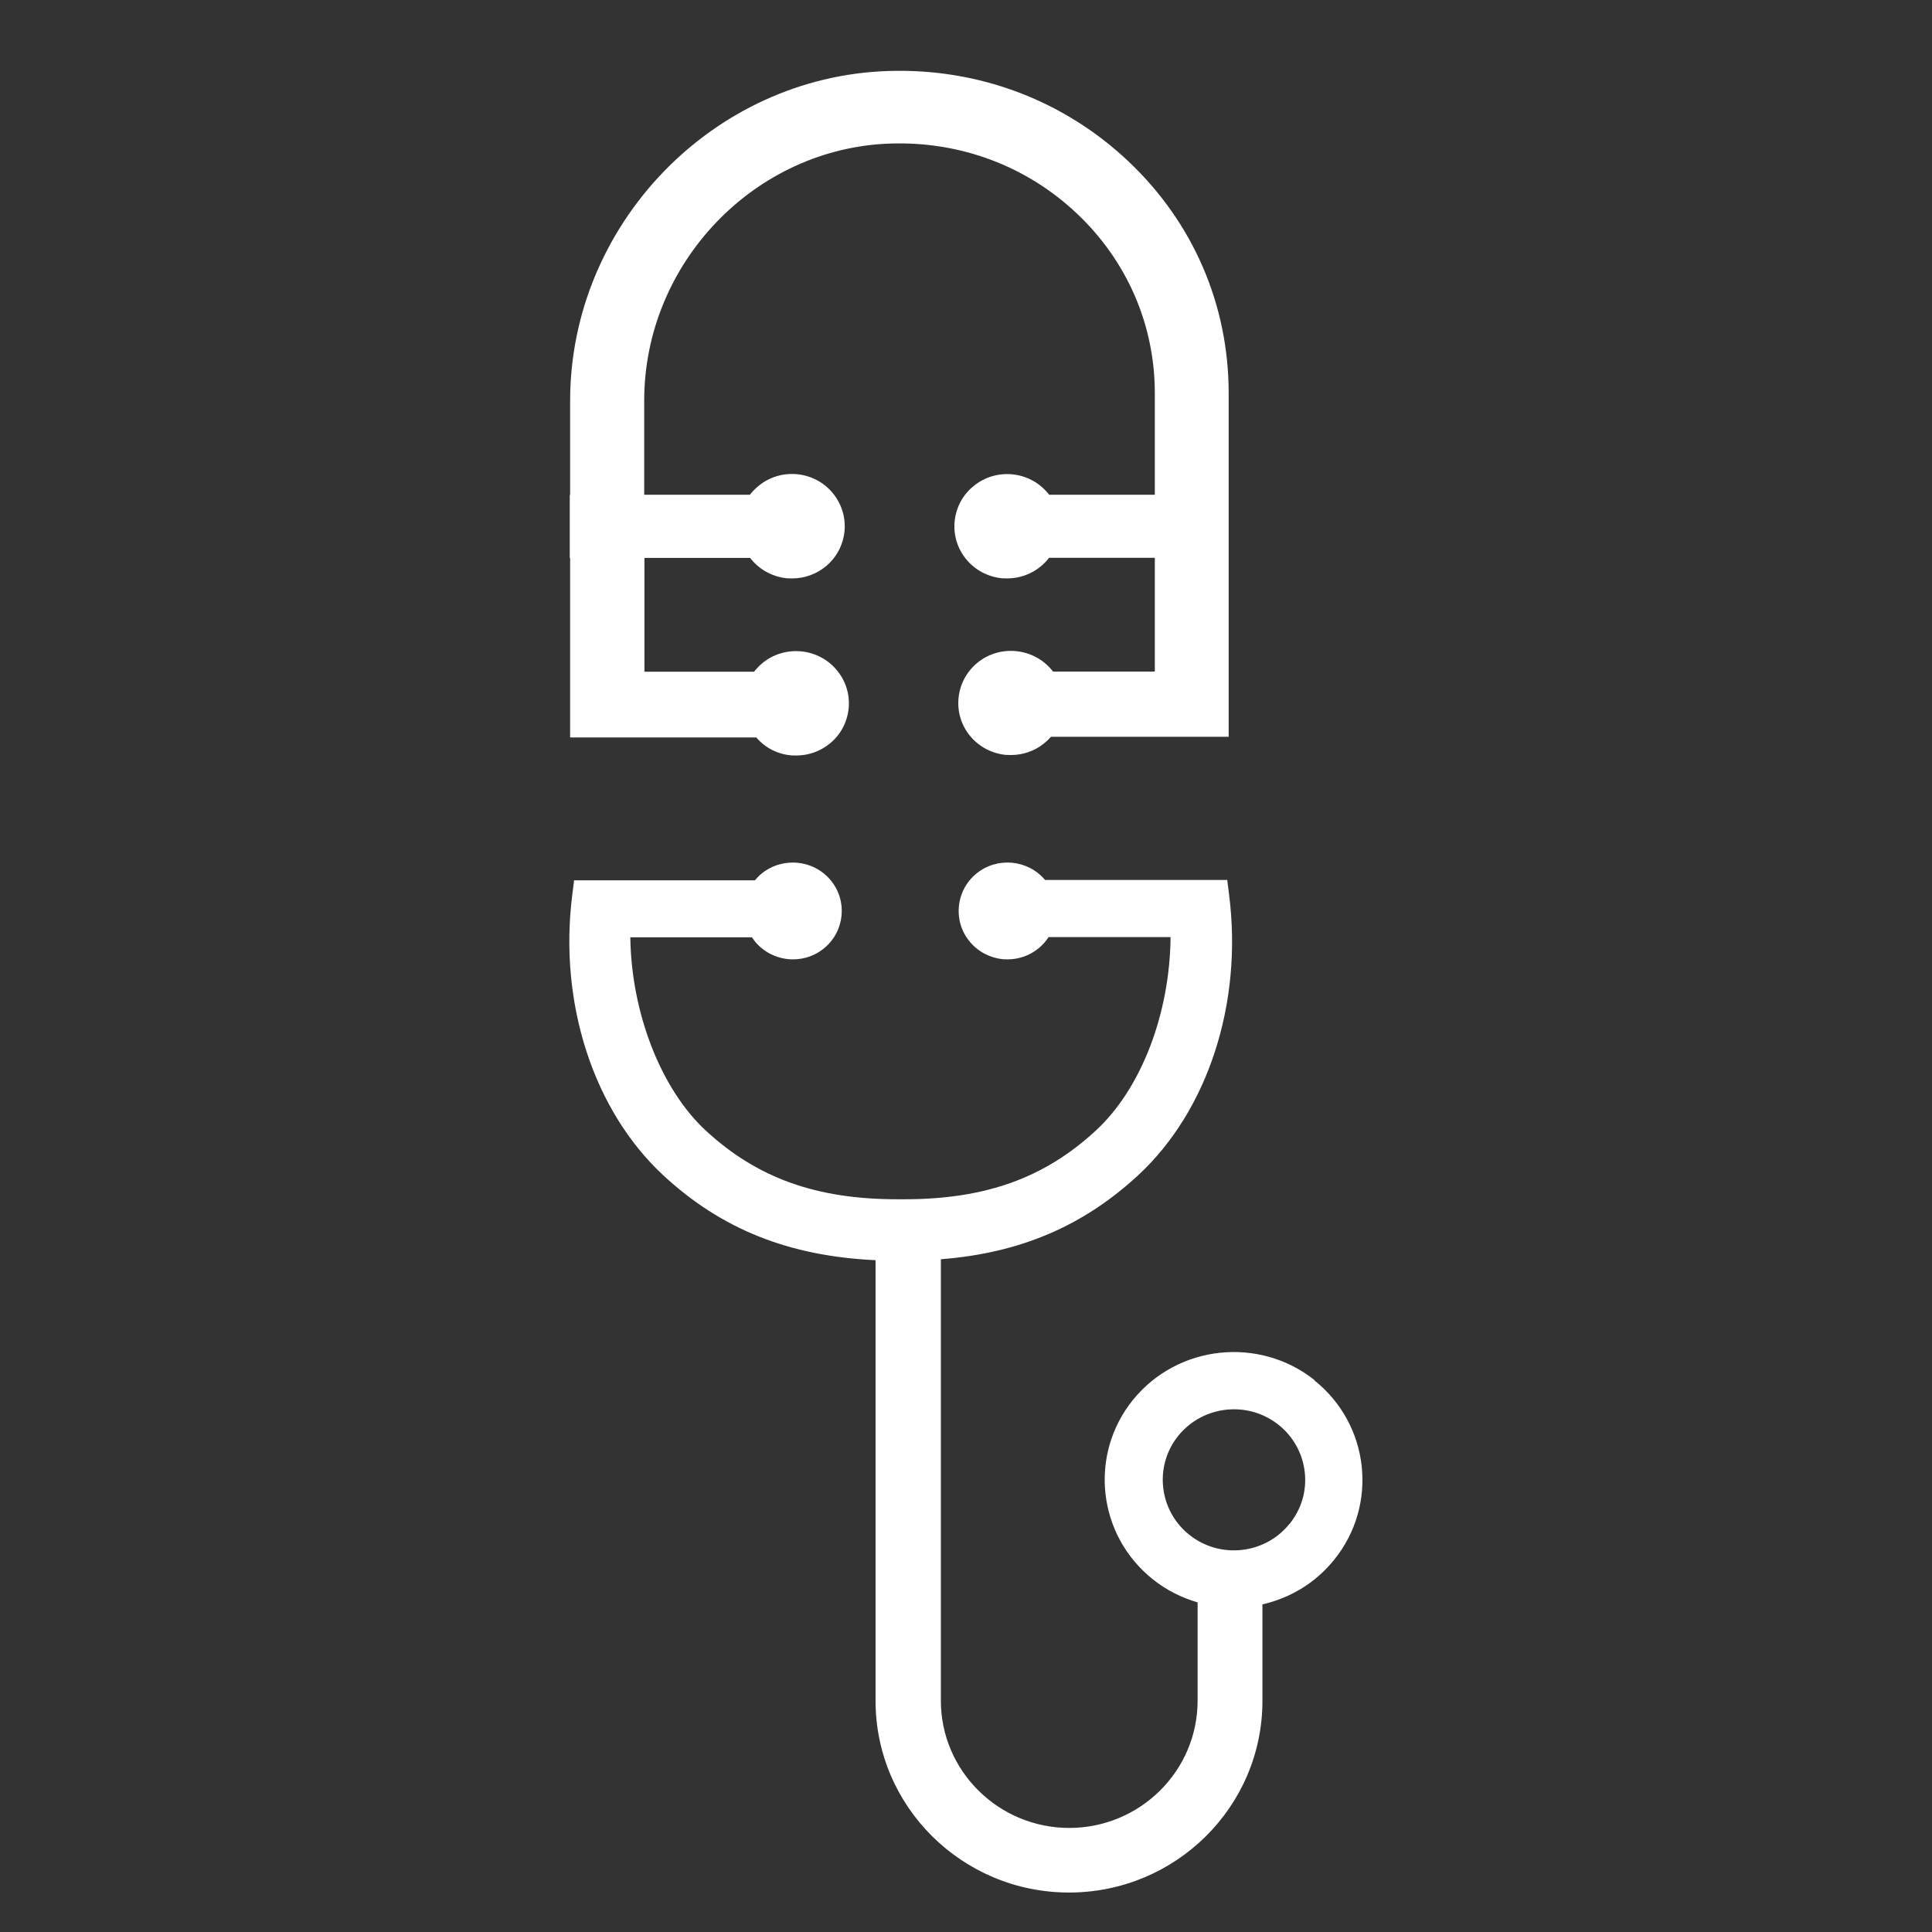 <?xml version="1.0" encoding="UTF-8"?><svg id="Layer_1" xmlns="http://www.w3.org/2000/svg" viewBox="0 0 163 163"><rect x="0" y="0" width="163" height="163" fill="#333333" stroke="none"/><defs><style>.cls-1{fill:#fff;}</style></defs><path class="cls-1" d="m110.91,116.44c-4.68-3.72-11.55-2.98-15.31,1.65-3.76,4.63-3.02,11.43,1.67,15.16,1.15.92,2.44,1.55,3.77,1.94v8.3c0,5.92-4.86,10.73-10.83,10.73s-10.83-4.82-10.83-10.73v-37.25c6.69-.52,12.01-2.8,16.65-7.09,5.88-5.45,8.83-14.5,7.67-23.64l-.15-1.19v-.08h-15.38c-1.45-1.72-4.04-1.97-5.79-.54s-2.01,4.01-.56,5.75c.71.85,1.69,1.36,2.79,1.48.14,0,.28.01.4.01.96,0,1.87-.33,2.61-.93.34-.28.62-.59.85-.95h10.29c-.06,6.46-2.47,12.77-6.28,16.3-4.35,4.03-9.34,5.82-16.19,5.82h-.58c-6.84,0-11.84-1.79-16.19-5.82-3.77-3.5-6.26-9.93-6.34-16.28h10.26c.09.13.18.25.27.37.82.98,2.01,1.49,3.19,1.49.92,0,1.86-.3,2.62-.93,1.75-1.43,2.01-4.01.56-5.75-1.45-1.74-4.05-1.99-5.82-.56-.2.16-.4.37-.57.57h-15.27v.14l-.14,1.1c-1.15,9.12,1.79,18.17,7.67,23.64,4.92,4.56,10.61,6.83,17.92,7.17v37.18c0,8.92,7.32,16.17,16.32,16.17s16.32-7.24,16.32-16.17v-8.14c2.31-.53,4.45-1.78,6.04-3.75,3.76-4.63,3.02-11.43-1.67-15.16h.03Zm-2.13,12.14c-2.07,2.56-5.86,2.97-8.44.91s-2.99-5.81-.92-8.37c1.19-1.46,2.93-2.22,4.69-2.22,1.33,0,2.65.43,3.76,1.31,1.25,1,2.03,2.41,2.21,3.99s-.28,3.13-1.29,4.38h-.01Z"/><path class="cls-1" d="m48.15,62.22h15.66c.74.87,1.79,1.41,2.94,1.51.15,0,.29.01.44.01,1.02,0,2.01-.35,2.81-1,.92-.74,1.48-1.8,1.6-2.98.11-1.17-.24-2.31-1-3.22-1.55-1.87-4.37-2.15-6.26-.61-.28.23-.5.47-.72.74h-9.25v-9.6h8.92s.06.1.11.14c.76.91,1.83,1.46,3,1.58.15,0,.29.01.44.01,1.02,0,2.01-.35,2.81-1,.91-.74,1.48-1.8,1.6-2.98.11-1.17-.24-2.31-1-3.23-1.55-1.87-4.37-2.15-6.26-.59-.28.23-.52.48-.72.74h-8.92v-7.94c0-11.6,9.33-21.33,20.8-21.69,5.92-.19,11.5,1.92,15.72,5.92,4.23,4,6.56,9.39,6.56,15.14v8.57h-8.92s-.06-.1-.11-.14c-1.55-1.87-4.37-2.15-6.26-.59-.92.74-1.48,1.8-1.6,2.98-.11,1.17.24,2.31,1,3.22.76.91,1.83,1.46,3,1.58.15,0,.29.01.44.01,1.02,0,2.01-.35,2.81-1,.28-.23.52-.48.72-.74h8.92v9.6h-8.59s-.06-.1-.11-.14c-1.55-1.87-4.37-2.15-6.26-.61s-2.17,4.33-.61,6.2c.76.91,1.83,1.46,3,1.58.15,0,.29.01.44.01,1.02,0,2.02-.35,2.81-1,.2-.16.38-.34.56-.54h14.99v-29c0-7.45-3-14.4-8.47-19.56s-12.66-7.86-20.26-7.61c-14.8.48-26.83,12.97-26.83,27.83v7.94h-.03v5.31h.03v15.12h0Z"/></svg>